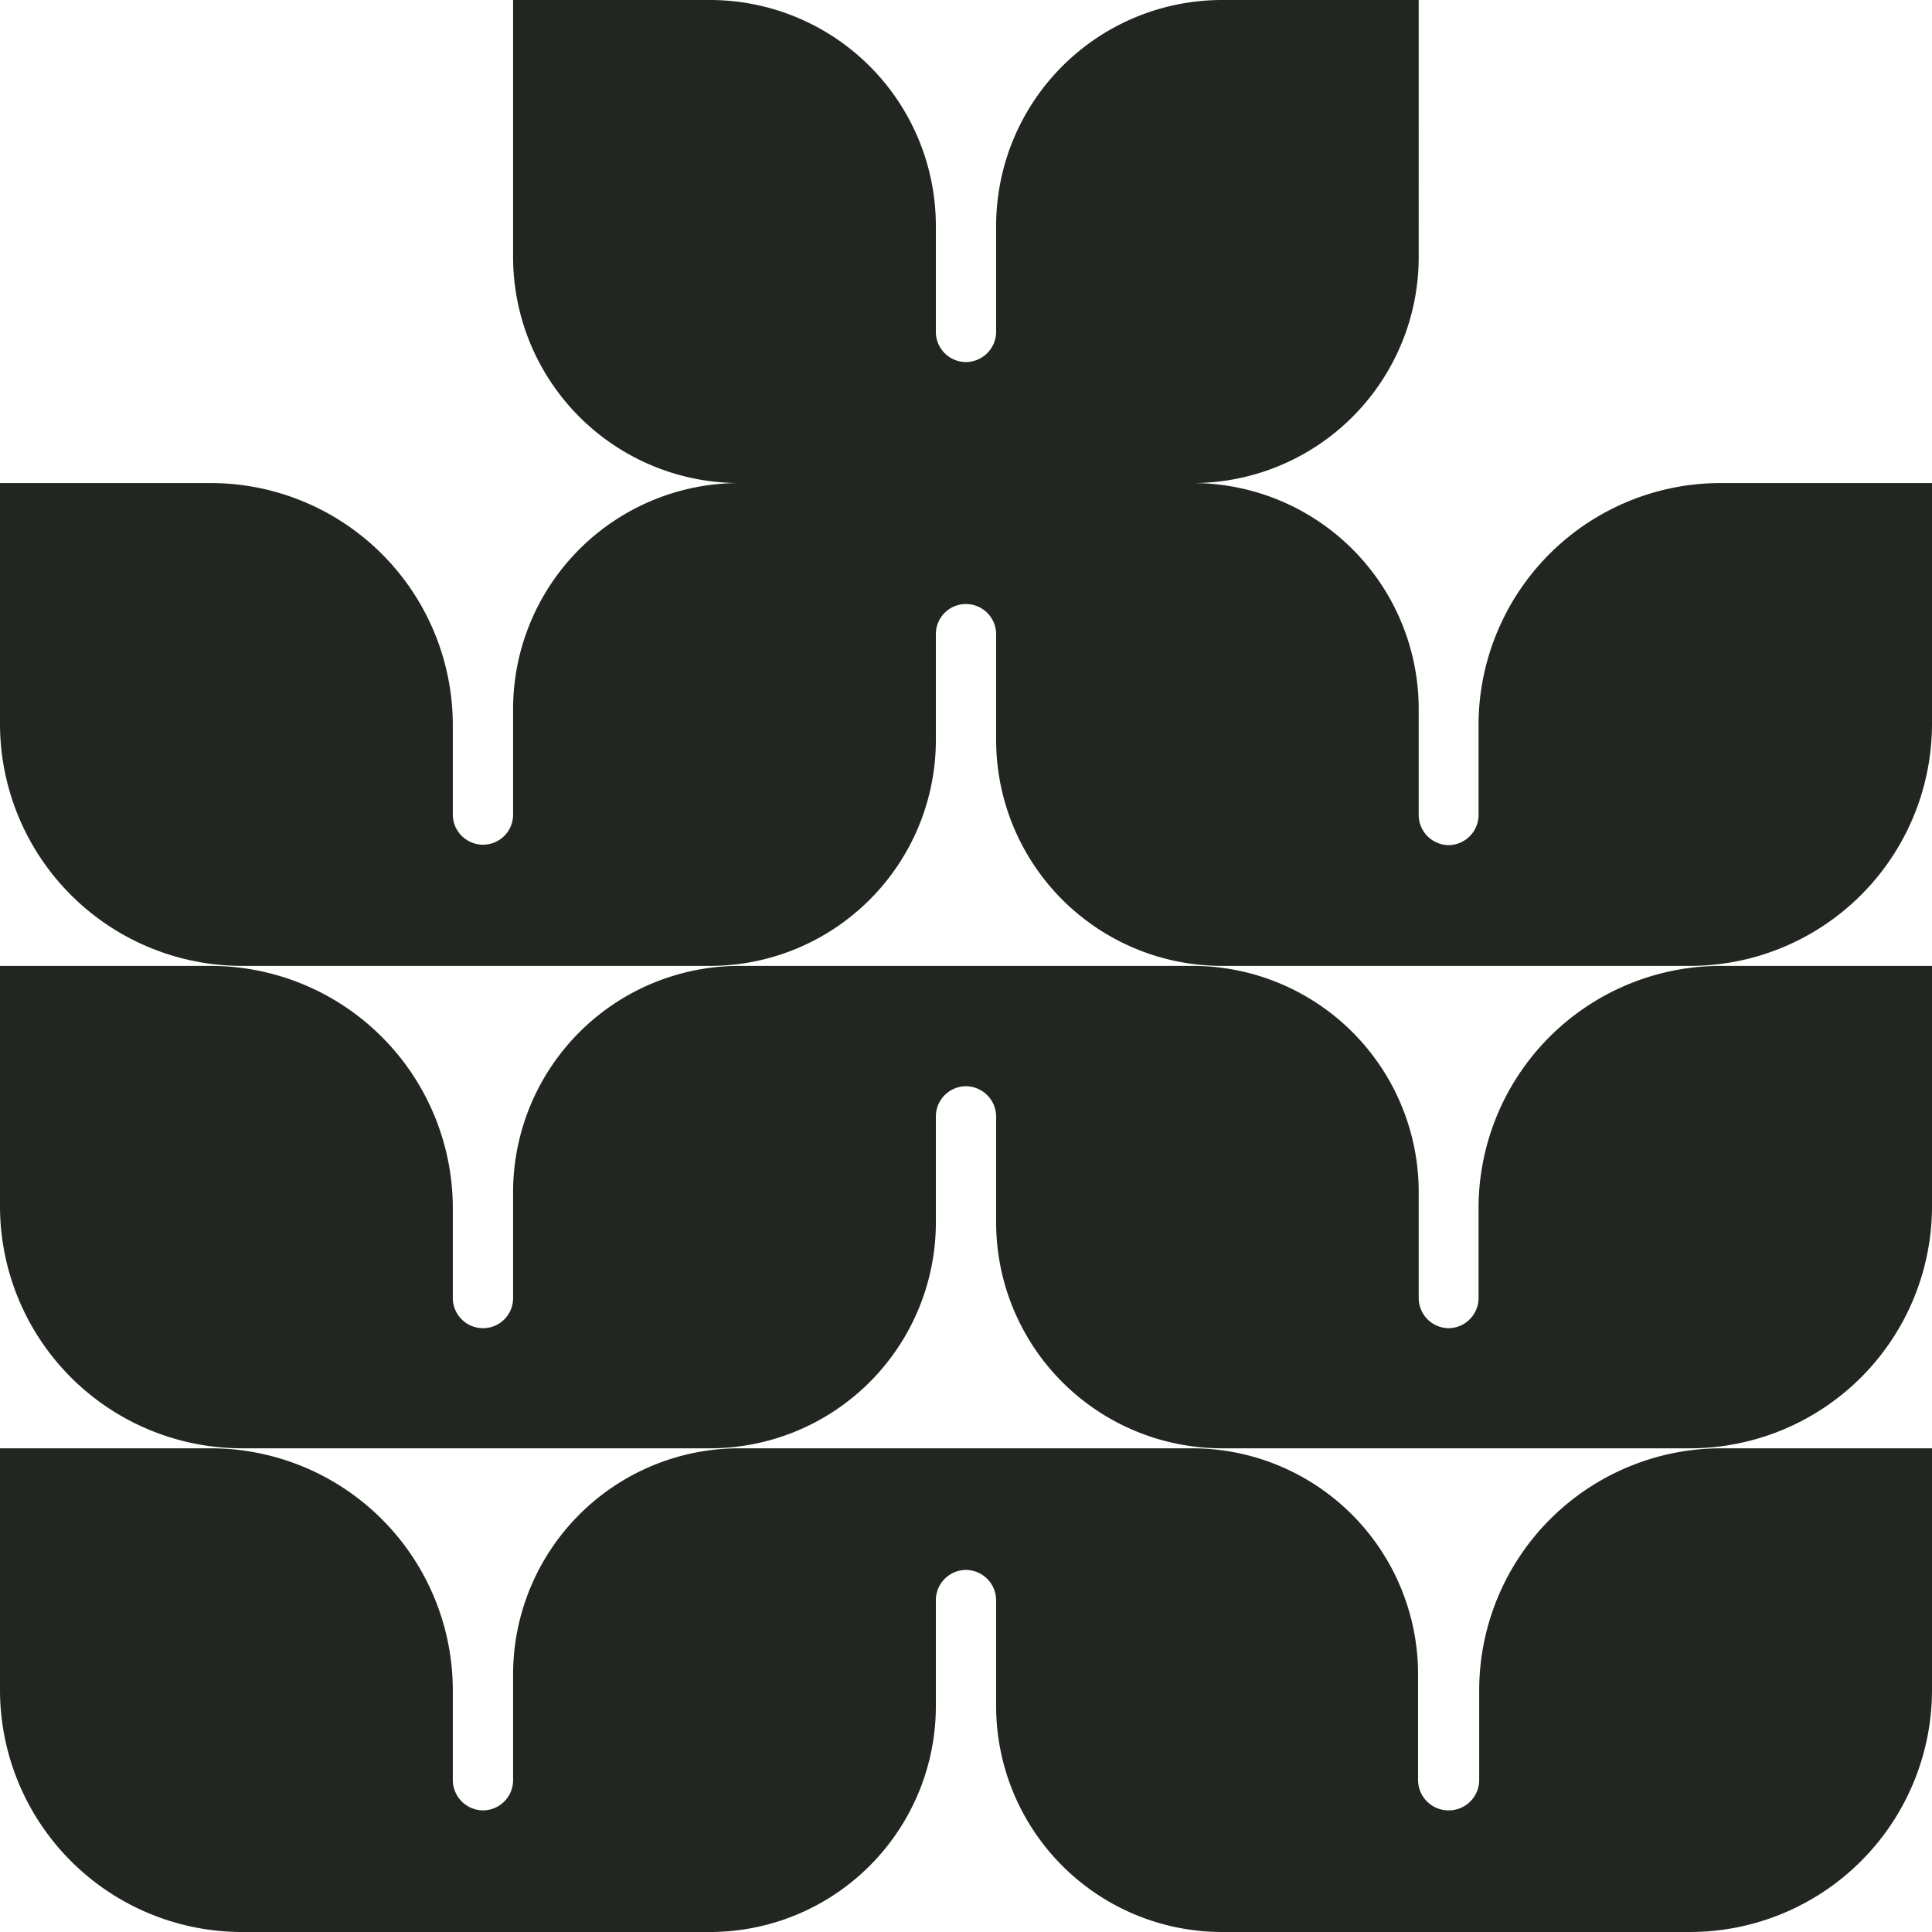 <svg xmlns="http://www.w3.org/2000/svg" viewBox="0 0 90.71 90.71"><defs><style>.cls-1{fill:#222620;fill-rule:evenodd;}</style></defs><g id="Calque_2" data-name="Calque 2"><g id="Plan_1" data-name="Plan 1"><path class="cls-1" d="M43.94,68H34.68A10.62,10.62,0,0,0,24.09,78.61v5A1.42,1.42,0,0,1,22.68,85h0a1.43,1.43,0,0,1-1.42-1.42V79.37A11.37,11.37,0,0,0,9.92,68H0V79.37A11.37,11.37,0,0,0,11.34,90.71h22A10.61,10.61,0,0,0,43.94,80.13v-5a1.42,1.42,0,0,1,1.41-1.42h0a1.43,1.43,0,0,1,1.42,1.42v5A10.61,10.61,0,0,0,57.35,90.71h22A11.37,11.37,0,0,0,90.71,79.37V68H80.79A11.37,11.37,0,0,0,69.45,79.37v4.25A1.43,1.43,0,0,1,68,85h0a1.43,1.43,0,0,1-1.42-1.42v-5A10.61,10.61,0,0,0,56,68H43.94ZM34.68,22.68A10.62,10.62,0,0,1,24.09,12.09V0h9.26A10.61,10.61,0,0,1,43.94,10.58v5A1.42,1.42,0,0,0,45.35,17h0a1.43,1.43,0,0,0,1.42-1.42v-5A10.61,10.61,0,0,1,57.35,0h9.26V12.09A10.61,10.61,0,0,1,56,22.68,10.61,10.61,0,0,1,66.61,33.26v5A1.42,1.42,0,0,0,68,39.68h0a1.42,1.42,0,0,0,1.42-1.41V34A11.37,11.37,0,0,1,80.79,22.68h9.92V34A11.37,11.37,0,0,1,79.37,45.35h-22A10.61,10.61,0,0,1,46.77,34.77v-5a1.42,1.42,0,0,0-1.42-1.41h0a1.41,1.41,0,0,0-1.41,1.41v5A10.61,10.61,0,0,1,33.35,45.35h-22A11.37,11.37,0,0,1,0,34V22.68H9.92A11.37,11.37,0,0,1,21.26,34v4.25a1.42,1.42,0,0,0,1.42,1.41h0a1.41,1.41,0,0,0,1.41-1.41v-5A10.62,10.62,0,0,1,34.68,22.68Zm9.26,22.67H56A10.62,10.62,0,0,1,66.61,55.94v5A1.42,1.42,0,0,0,68,62.36h0a1.42,1.42,0,0,0,1.42-1.42V56.69A11.38,11.38,0,0,1,80.79,45.35h9.92V56.69A11.37,11.37,0,0,1,79.37,68h-22A10.61,10.61,0,0,1,46.77,57.45v-5A1.43,1.43,0,0,0,45.35,51h0a1.42,1.42,0,0,0-1.41,1.42v5A10.61,10.61,0,0,1,33.35,68h-22A11.37,11.37,0,0,1,0,56.69V45.35H9.92A11.38,11.38,0,0,1,21.26,56.69v4.25a1.42,1.42,0,0,0,1.42,1.42h0a1.41,1.41,0,0,0,1.41-1.42v-5A10.63,10.63,0,0,1,34.68,45.35Z"/></g></g></svg>
